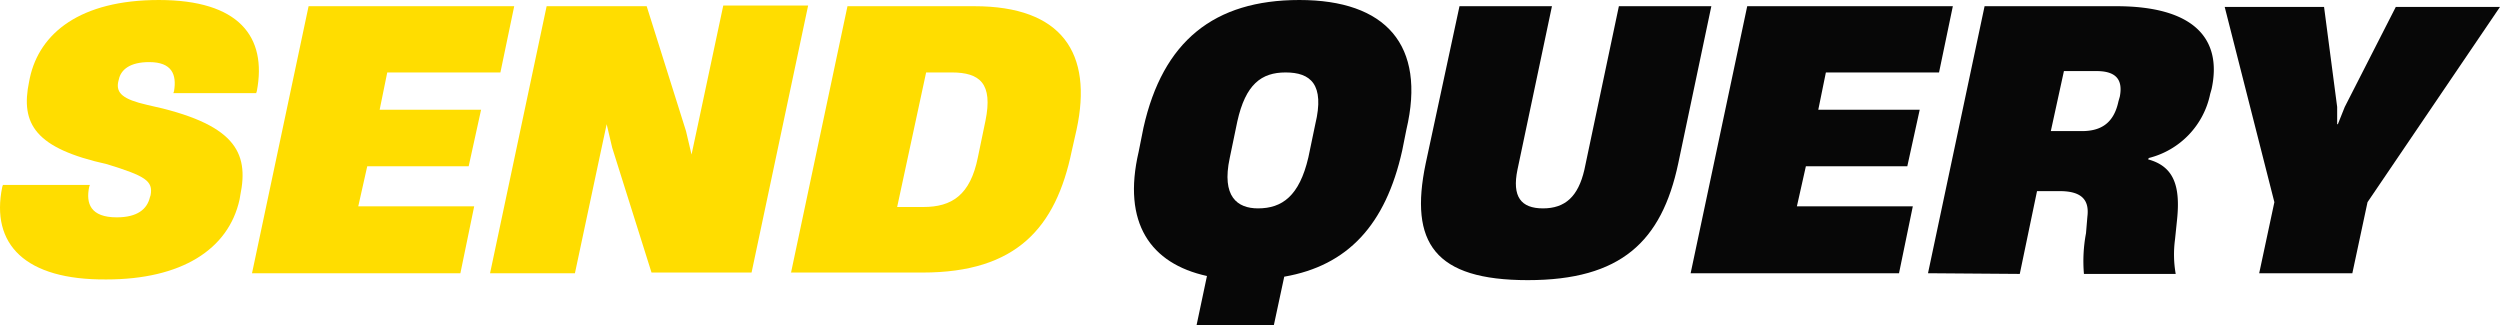 <svg xmlns="http://www.w3.org/2000/svg" width="362.324" height="47.1" viewBox="0 0 362.324 47.1"><g transform="translate(-54.376 -31.1)"><path d="M54.7,58.2l.1-.3H67.4l-.1.3c-.5,2.4.2,4.4,4,4.4,3,0,4.4-1.2,4.8-2.9l.1-.3c.4-2.1-.8-2.8-6.3-4.5-10.4-2.3-12.6-5.8-11.3-12l.1-.5c1.4-6.5,7.3-11.3,18.7-11.3,11.6,0,15.7,5.3,14.2,13.2l-.1.3h-12l.1-.3c.4-2.4-.3-4.2-3.6-4.2-2.8,0-4.1,1.1-4.4,2.5l-.1.4c-.3,1.6.7,2.5,4.2,3.3C88.4,49,90.5,53.1,89.2,59.4l-.1.6c-1.6,7.3-8.5,11.6-19.3,11.6C58,71.7,53,66.5,54.7,58.2Z" fill="#fd0"/><path d="M90.9,70.7,99.1,32h29.8l-2,9.6H110.5L109.4,47h14.7l-1.8,8.2H107.6L106.3,61h16.8l-2,9.7Z" fill="#fd0"/><path d="M125.4,70.7,133.6,32h14.5l5.7,18.1.8,3.4.9-4.2,3.7-17.4h12.3l-8.2,38.7H148.8l-5.7-18.1-.8-3.4-.9,4.2-3.7,17.4Z" fill="#fd0"/><path d="M169,70.7,177.2,32h18.4c12.7,0,17.2,6.8,14.8,17.9l-.7,3.1c-2.3,11.1-8,17.6-21.6,17.6H169Zm15.4-9.6h3.8c4.1,0,6.8-1.7,7.9-7.2l1.1-5.3c1.1-5.4-.8-7-4.9-7h-3.7Z" fill="#fd0"/><path d="M258.2,49.9l-.6,3c-2.4,10.8-7.9,16.7-17.1,18.3l-1.5,7H227.8l1.5-7.1c-8.2-1.8-12.3-7.7-9.9-18l.7-3.5c2.8-12.5,10.2-18.5,22.6-18.5C255.2,31.1,261.1,37.6,258.2,49.9ZM245,49.1c1.4-5.8-.7-7.5-4.3-7.5-3.5,0-5.8,1.7-7,7.1L232.6,54c-1.2,5.6,1.1,7.3,4.1,7.3,3.5,0,6-1.8,7.3-7.4Z" fill="#070707"/><path d="M261,54.8,265.9,32h13.4l-5,23.7c-.8,3.9.5,5.6,3.7,5.6s5.1-1.7,6-5.6L289,32h13.4l-4.8,22.8c-2.4,11.3-8.3,16.9-21.8,16.9S258.6,66.3,261,54.8Z" fill="#070707"/><path d="M299.4,70.7,307.6,32h29.8l-2,9.6H319L317.9,47h14.7l-1.8,8.2H316.1L314.8,61h16.8l-2,9.7Z" fill="#070707"/><path d="M333.8,70.7,342,32h19.1c11.1,0,15.4,4.6,13.8,12l-.2.7a12.076,12.076,0,0,1-8.9,9.3l-.1.2c3.7,1,4.7,3.8,4.2,8.7l-.3,2.9a16.357,16.357,0,0,0,.1,5H356.4a21.78,21.78,0,0,1,.3-5.9l.2-2.4c.3-2.4-.8-3.7-4-3.7h-3.3l-2.5,12-13.3-.1Zm17.8-20.6h4.5c2.6,0,4.6-1,5.3-4.3l.2-.7c.5-2.6-.7-3.7-3.4-3.7h-4.7Z" fill="#070707"/><path d="M381.8,70.7,384,60.4l-7.2-28.3h14.4l1.9,14.5v2.5h.1l1-2.5,7.4-14.5h15.1L397.5,60.4l-2.2,10.3Z" fill="#070707"/></g></svg>